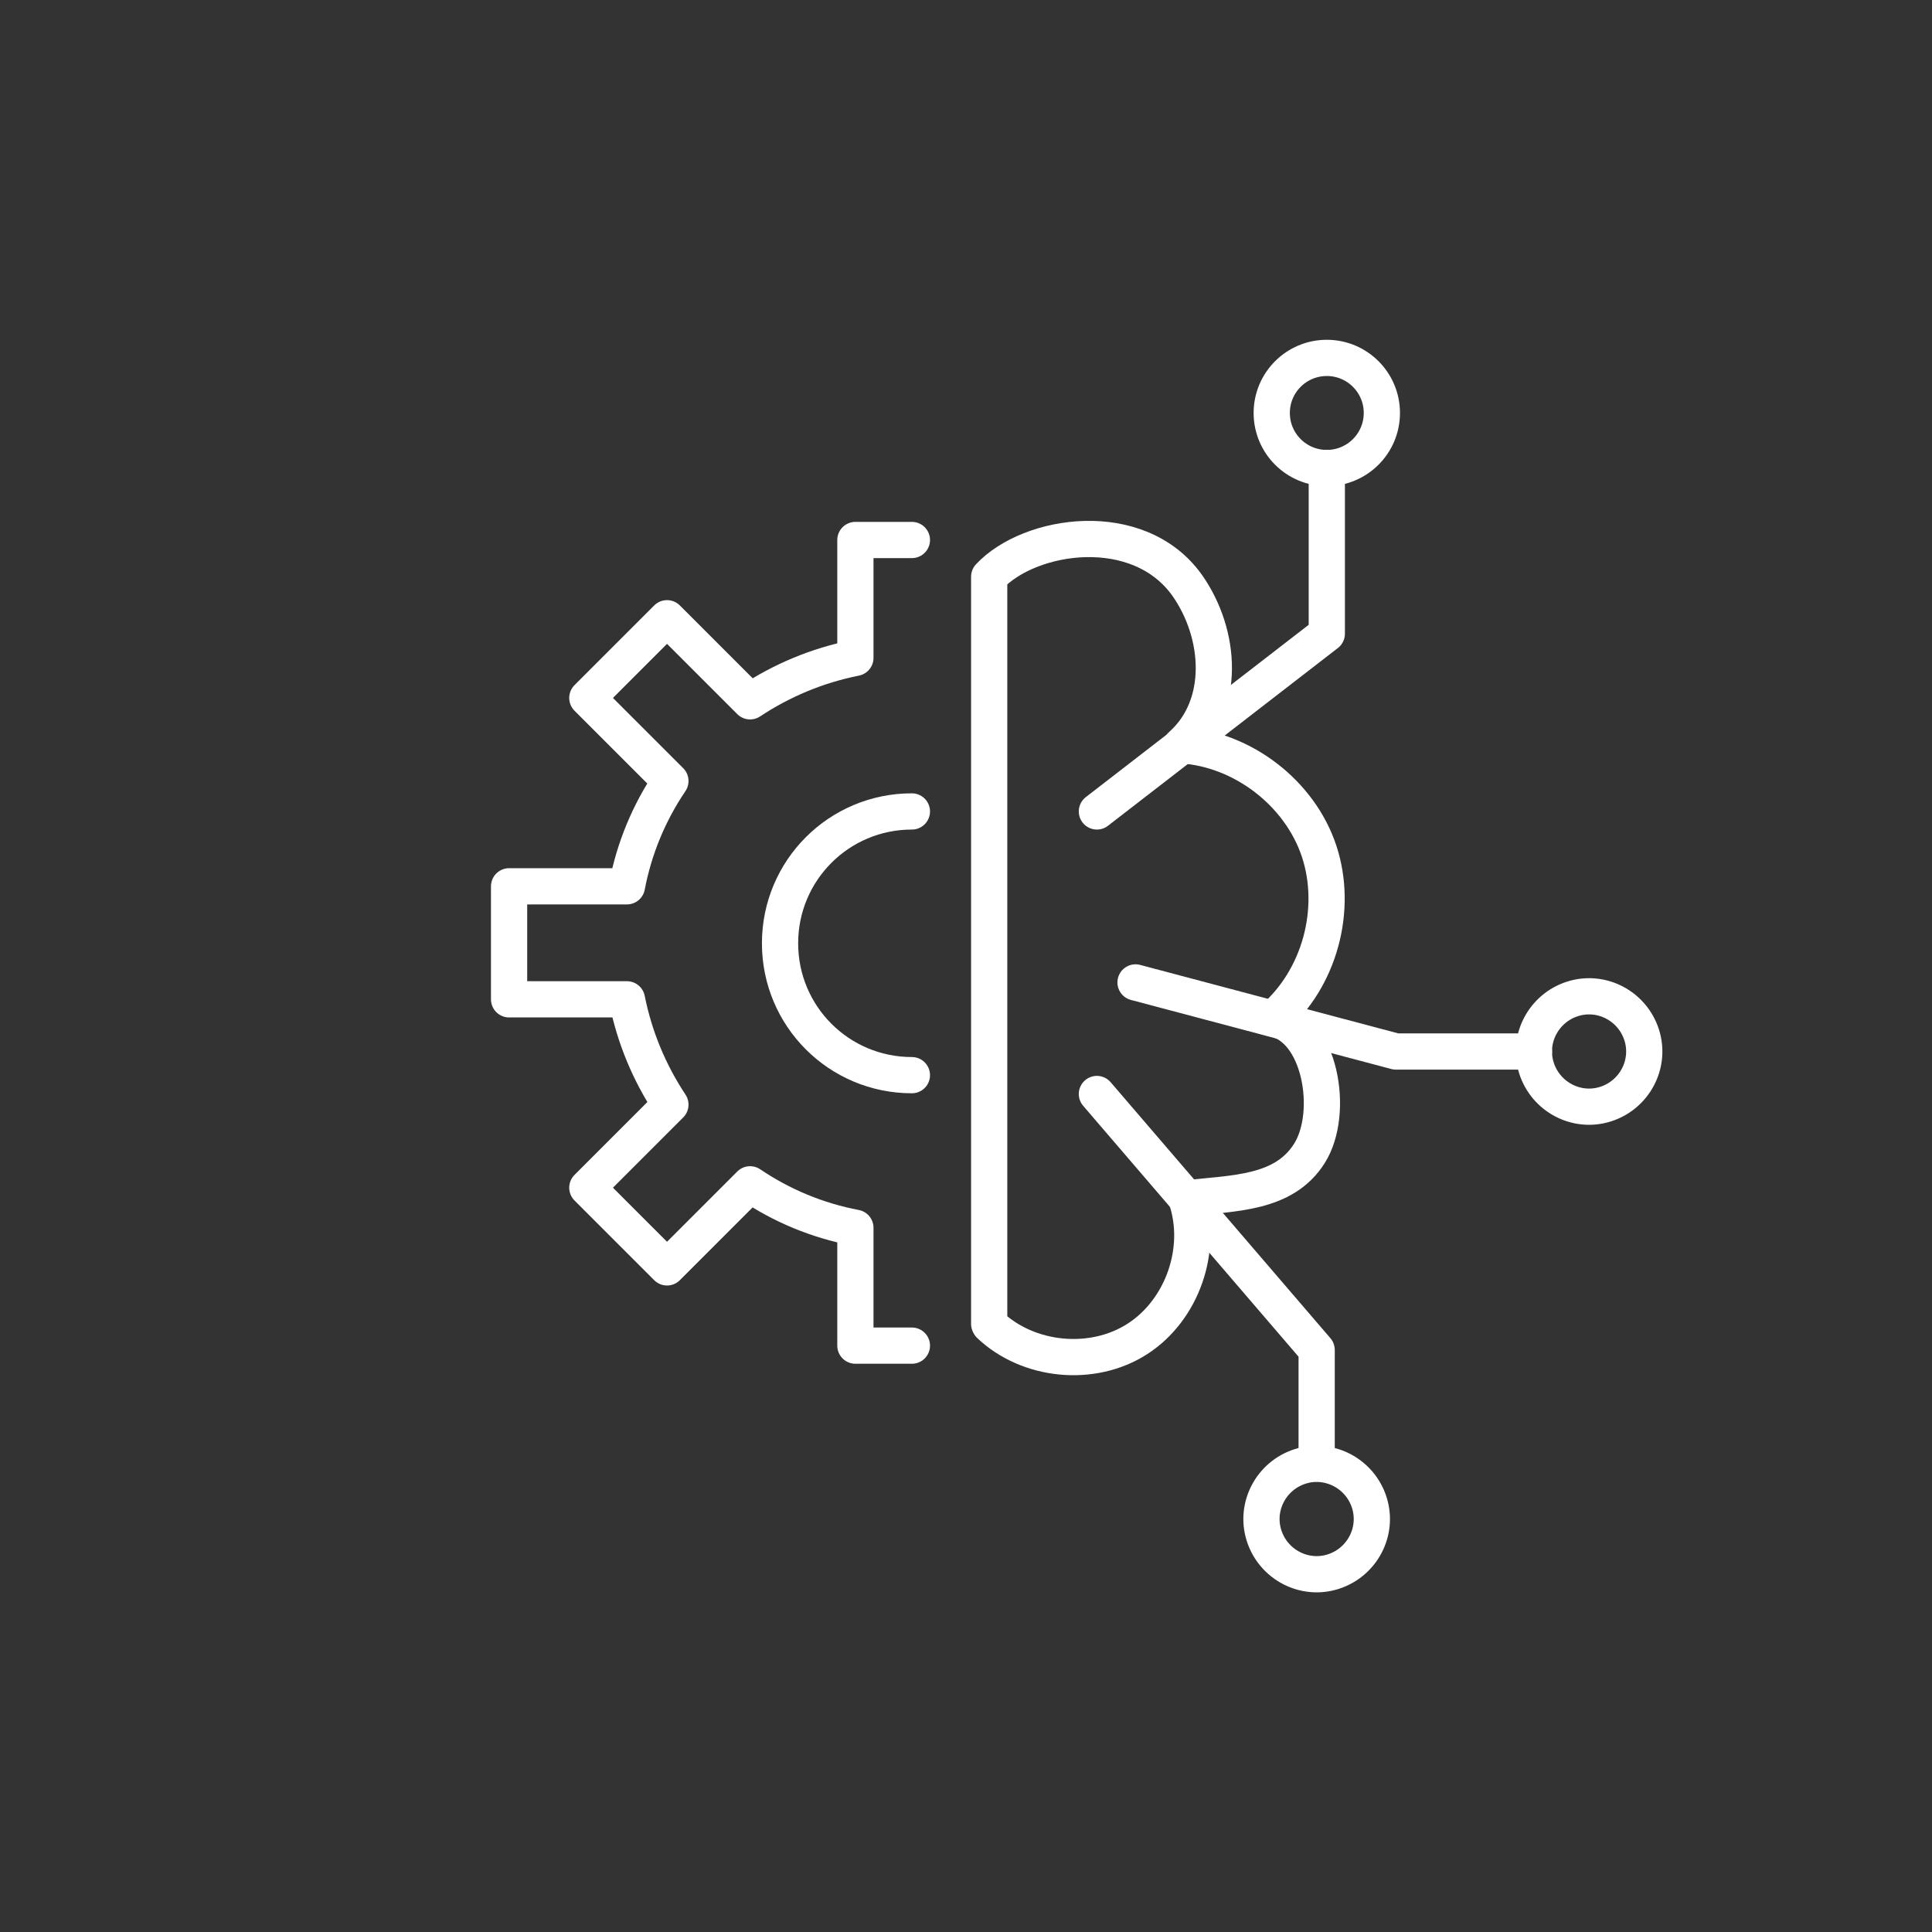 <?xml version="1.0" encoding="UTF-8"?>
<svg id="Livello_1" xmlns="http://www.w3.org/2000/svg" version="1.1" viewBox="0 0 40 40">
  <rect x="0" y="0" width="40" height="40" fill="#333333" stroke="none"/>
  <!-- Generator: Adobe Illustrator 29.8.2, SVG Export Plug-In . SVG Version: 2.1.1 Build 3)  -->
  <defs>
    <style>
      .st0 {
        fill: none;
        stroke: #fff;
        stroke-linecap: round;
        stroke-linejoin: round;
        stroke-width: .75px;
      }
    </style>
  </defs>
  <path class="st0" d="M20.49,27.43c.8.76,2.13.89,3.06.29.93-.6,1.37-1.86,1.01-2.91.99-.11,2.02-.09,2.55-.93s.23-2.61-.75-2.79c.96-.83,1.35-2.26.95-3.47-.4-1.2-1.58-2.11-2.85-2.19.92-.82.83-2.3.12-3.31-1.01-1.42-3.26-1.08-4.1-.18v15.47Z"/>
  <g>
    <path class="st0" d="M18.88,22.26c-1.51,0-2.73-1.22-2.73-2.73s1.22-2.73,2.73-2.73"/>
    <path class="st0" d="M18.88,11.18h-1.17v2.44c-.8.16-1.53.47-2.18.9l-1.72-1.72-1.65,1.65,1.72,1.72c-.44.65-.75,1.39-.9,2.18h-2.44v2.34h2.44c.16.8.47,1.53.9,2.18l-1.72,1.72,1.65,1.65,1.72-1.72c.65.44,1.39.75,2.18.9v2.44h1.17"/>
  </g>
  <polyline class="st0" points="22.71 16.8 27.47 13.12 27.47 9.69"/>
  <polyline class="st0" points="23.51 20.34 28.9 21.77 31.76 21.77"/>
  <polyline class="st0" points="22.71 22.65 27.26 27.95 27.26 30.13"/>
  <circle class="st0" cx="27.47" cy="8.55" r="1.14"/>
  <path class="st0" d="M32.56,20.68c-.6.19-.94.83-.75,1.43.19.6.83.94,1.43.75.6-.19.94-.83.75-1.43-.19-.6-.83-.94-1.43-.75Z"/>
  <path class="st0" d="M26.92,30.36c-.6.19-.94.83-.75,1.43.19.6.83.94,1.43.75.6-.19.94-.83.75-1.43-.19-.6-.83-.94-1.43-.75Z"/>
</svg>